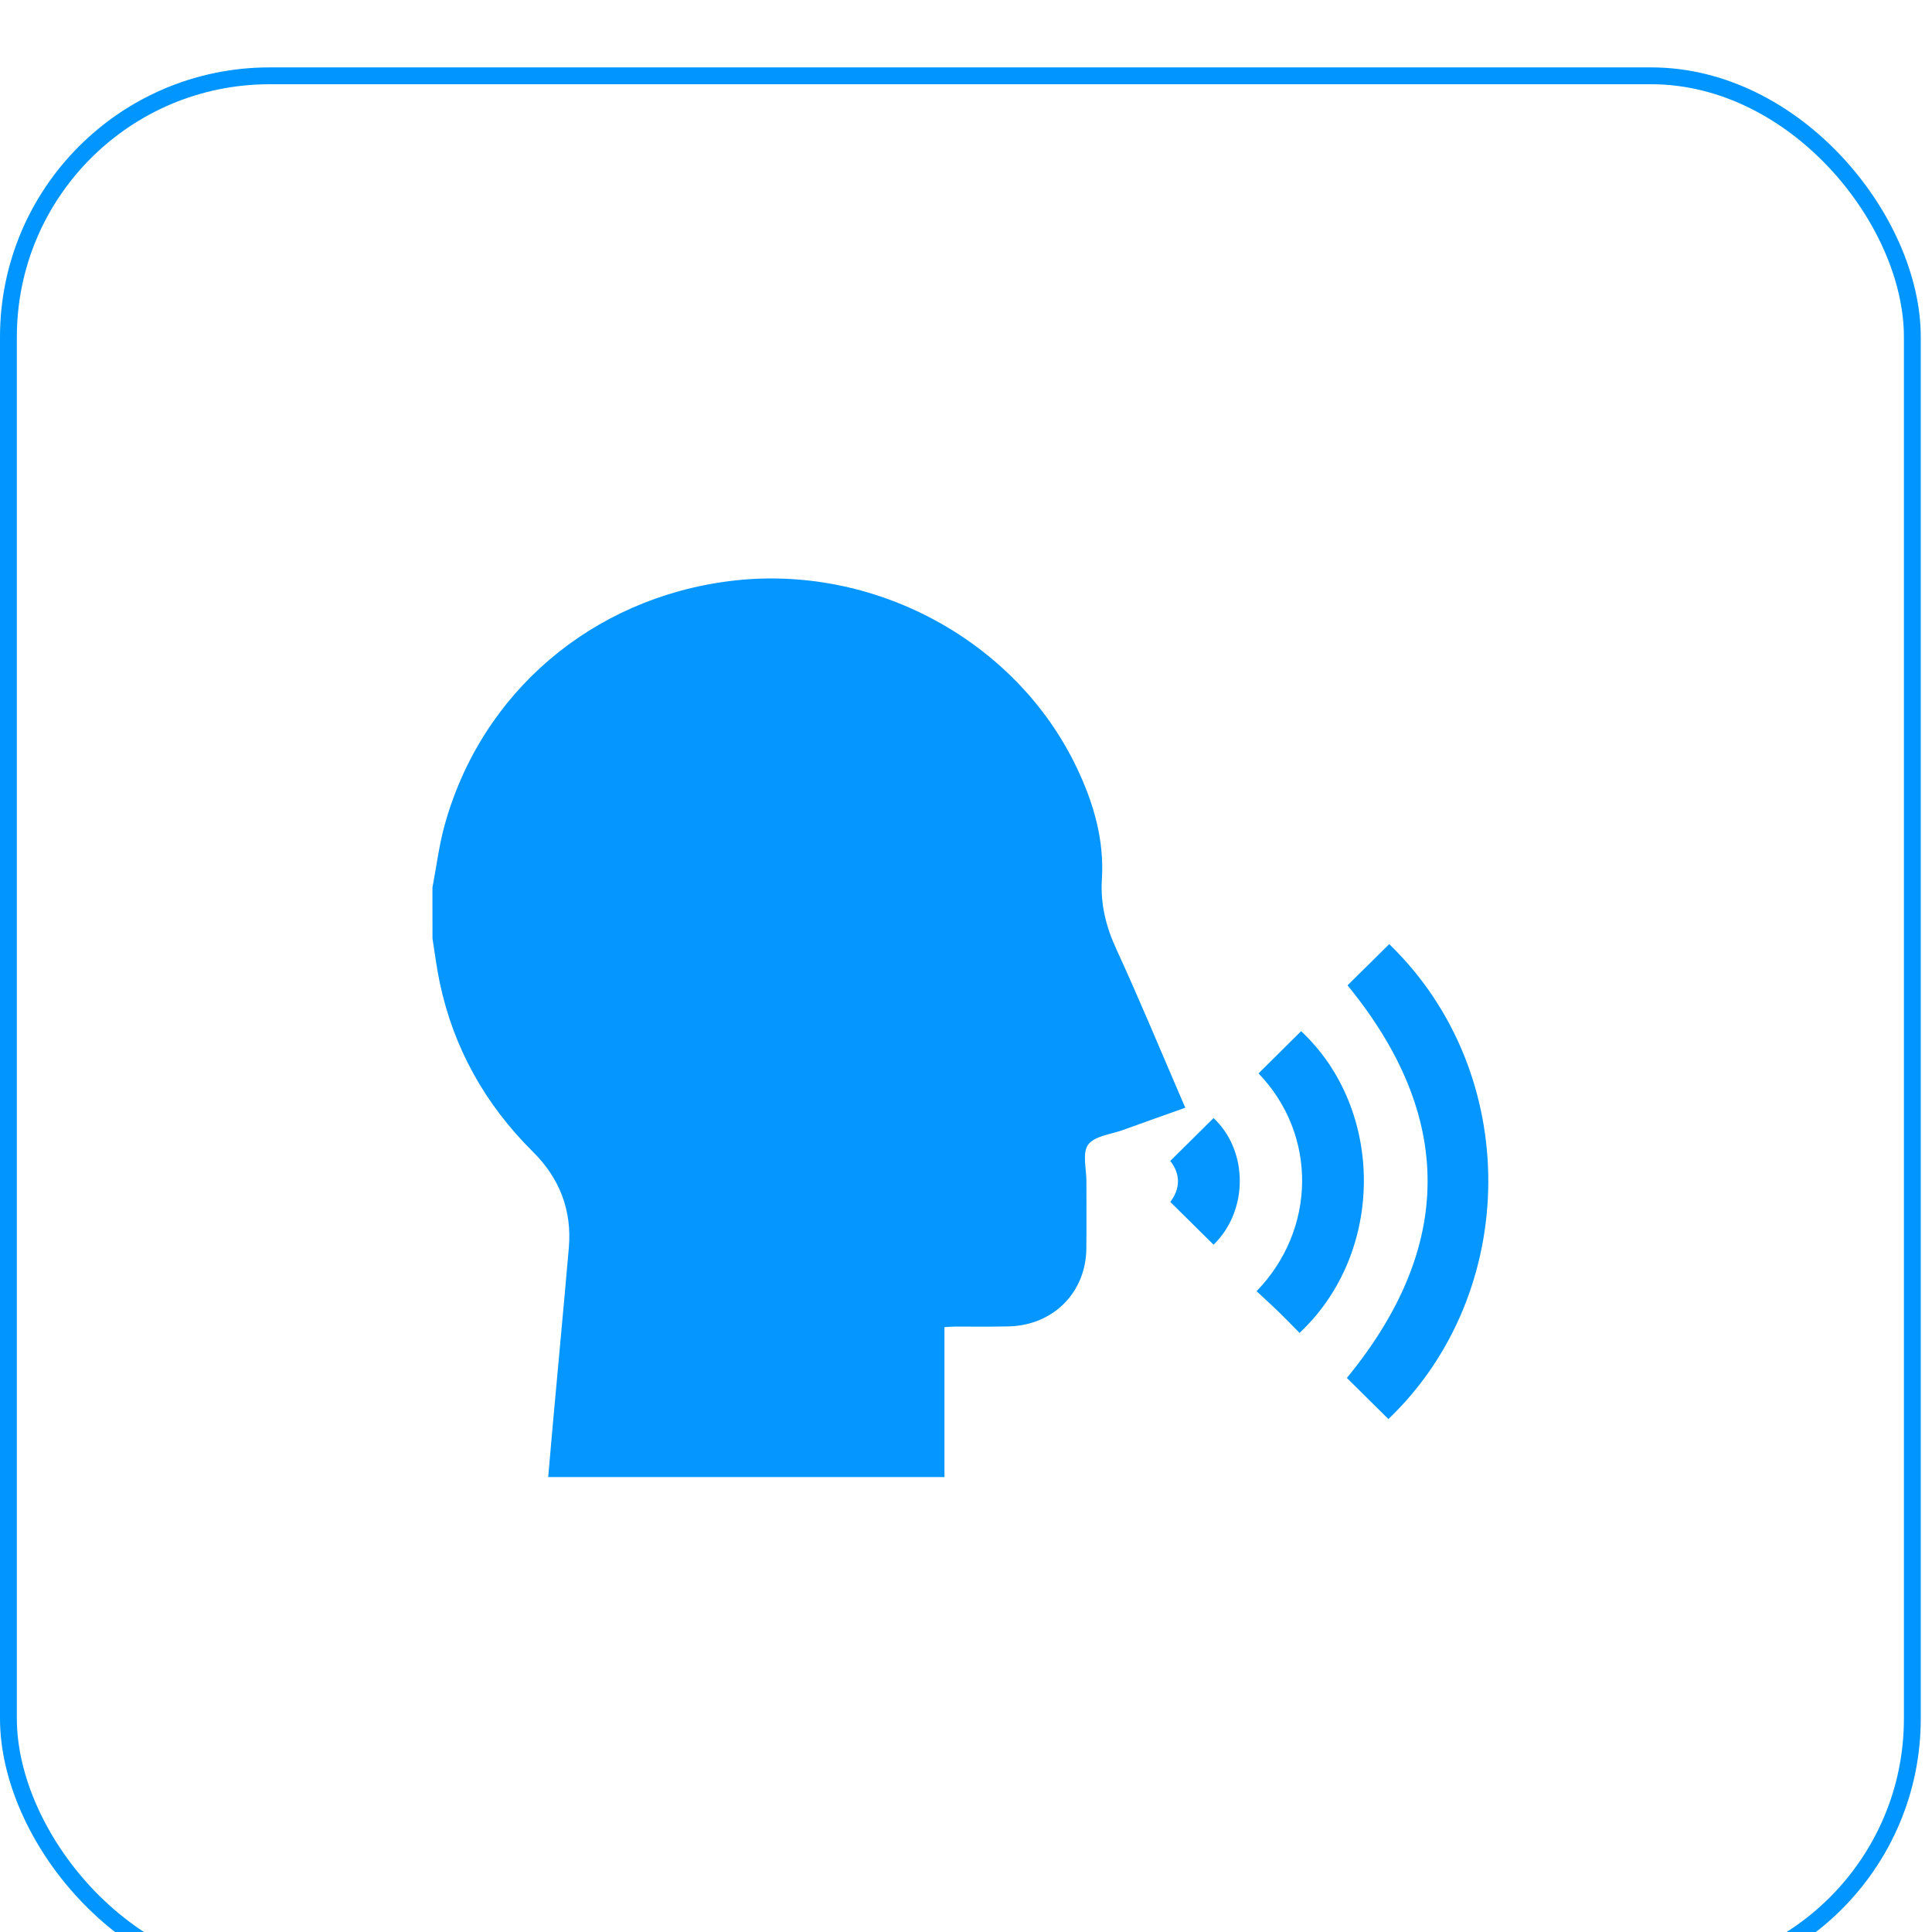<svg width="86" height="86" viewBox="0 0 86 86" fill="none" xmlns="http://www.w3.org/2000/svg">
<g filter="url(#filter0_i_308_51)">
<rect x="0.375" y="0.375" width="84.75" height="84.75" rx="11.625" stroke="#0095FF" stroke-width="0.75"/>
<g clip-path="url(#clip0_308_51)">
<path d="M19.25 36.502C19.426 35.584 19.539 34.651 19.786 33.752C21.413 27.831 26.349 23.624 32.516 22.861C38.877 22.075 45.231 25.498 47.937 31.185C48.681 32.748 49.159 34.386 49.049 36.135C48.98 37.235 49.225 38.232 49.686 39.236C50.699 41.436 51.624 43.674 52.584 45.897C52.637 46.02 52.688 46.144 52.76 46.309C51.827 46.642 50.91 46.965 49.996 47.297C49.455 47.494 48.722 47.564 48.438 47.952C48.167 48.322 48.362 49.029 48.36 49.589C48.357 50.587 48.368 51.586 48.357 52.585C48.334 54.534 46.888 55.989 44.914 56.042C44.119 56.064 43.324 56.047 42.528 56.051C42.379 56.051 42.23 56.065 42.041 56.075V62.75H24.402C24.472 61.95 24.539 61.157 24.611 60.367C24.846 57.761 25.094 55.156 25.32 52.549C25.465 50.881 24.913 49.452 23.722 48.27C21.594 46.158 20.19 43.655 19.573 40.734C19.436 40.086 19.357 39.427 19.251 38.773L19.25 36.502Z" fill="#0597FF"/>
<path d="M61.803 60.168L59.954 58.337C64.735 52.508 64.745 46.682 59.983 40.861L61.839 39.026C67.792 44.78 67.659 54.569 61.803 60.168Z" fill="#0597FF"/>
<path d="M55.933 54.476C58.592 51.736 58.655 47.517 56.021 44.781L57.917 42.901C61.655 46.396 61.652 52.774 57.847 56.332C57.532 56.013 57.219 55.687 56.895 55.373C56.58 55.067 56.253 54.774 55.933 54.476Z" fill="#0597FF"/>
<path d="M52.092 48.677L54.02 46.769C55.576 48.225 55.577 50.899 54.02 52.406L52.094 50.502C52.531 49.924 52.568 49.285 52.092 48.677Z" fill="#0597FF"/>
</g>
</g>
<defs>
<filter id="filter0_i_308_51" x="0" y="0" width="85.5" height="88.5" filterUnits="userSpaceOnUse" color-interpolation-filters="sRGB">
<feFlood flood-opacity="0" result="BackgroundImageFix"/>
<feBlend mode="normal" in="SourceGraphic" in2="BackgroundImageFix" result="shape"/>
<feColorMatrix in="SourceAlpha" type="matrix" values="0 0 0 0 0 0 0 0 0 0 0 0 0 0 0 0 0 0 127 0" result="hardAlpha"/>
<feOffset dy="3"/>
<feGaussianBlur stdDeviation="1.5"/>
<feComposite in2="hardAlpha" operator="arithmetic" k2="-1" k3="1"/>
<feColorMatrix type="matrix" values="0 0 0 0 1 0 0 0 0 1 0 0 0 0 1 0 0 0 0.25 0"/>
<feBlend mode="normal" in2="shape" result="effect1_innerShadow_308_51"/>
</filter>
<clipPath id="clip0_308_51">
<rect width="47" height="40" fill="white" transform="translate(19.25 22.75)"/>
</clipPath>
</defs>
</svg>
